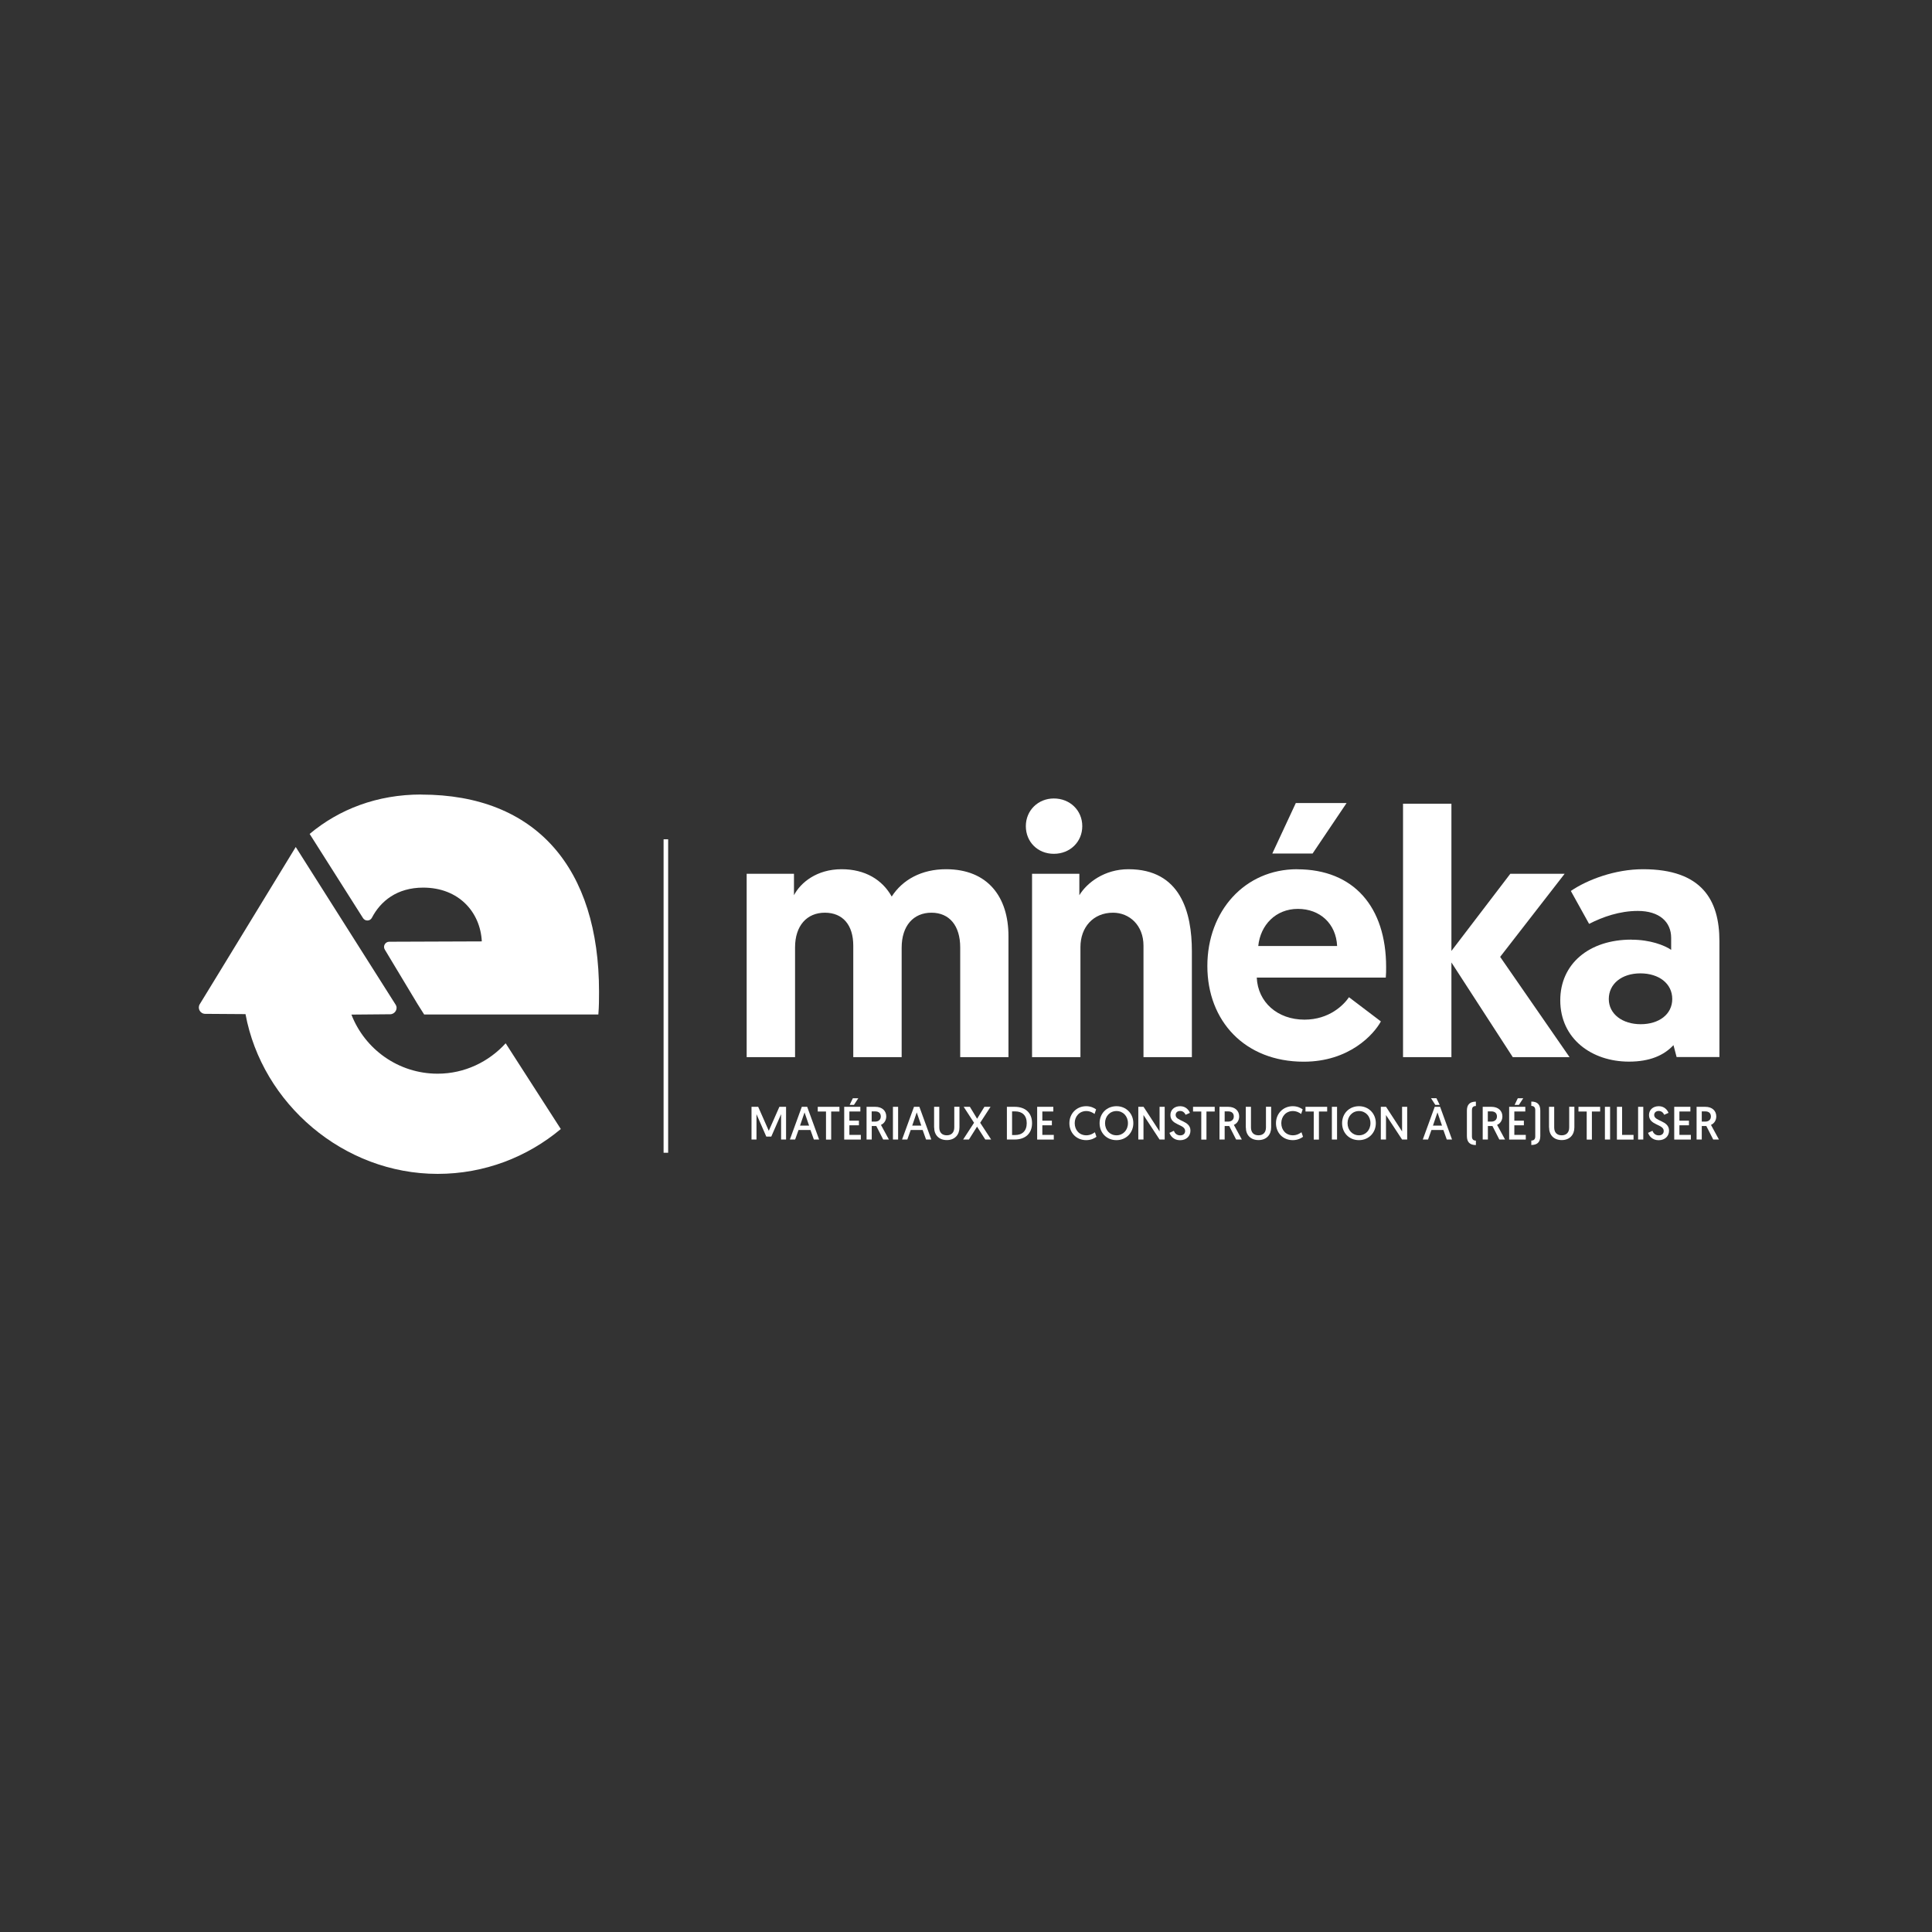 <?xml version="1.0" encoding="UTF-8"?><svg id="Calque_1" xmlns="http://www.w3.org/2000/svg" viewBox="0 0 283.46 283.46"><rect x="0" y="0" width="283.46" height="283.46" fill="#333333" stroke="none"/><defs><style>.cls-1{fill:#fff;stroke-width:0px;}</style></defs><path class="cls-1" d="M112.8,165.9l1.55-3.51h.98v4.8h-.73v-3.72l-1.44,3.29h-.73l-1.44-3.29v3.72h-.73v-4.8h.98l1.55,3.51Z"/><path class="cls-1" d="M117.16,165.79l-.5,1.4h-.77l1.75-4.8h.79l1.75,4.8h-.77l-.5-1.4h-1.76ZM118.04,163.21l-.66,1.94h1.33l-.67-1.94Z"/><path class="cls-1" d="M121.19,163.08h-1.21v-.69h3.18v.69h-1.21v4.12h-.76v-4.12Z"/><path class="cls-1" d="M123.85,162.39h2.38v.69h-1.61v1.34h1.4v.68h-1.4v1.41h1.68v.69h-2.44v-4.8ZM125.13,161.13h.8l-.64.98h-.63l.47-.98Z"/><path class="cls-1" d="M127.13,162.39h1.29c1.03,0,1.61.61,1.61,1.41,0,.56-.3,1.04-.78,1.24l1.17,2.15h-.84l-1.01-1.98h-.67v1.98h-.76v-4.8ZM128.4,164.56c.48,0,.83-.27.83-.75,0-.45-.27-.75-.83-.75h-.51v1.5h.51Z"/><path class="cls-1" d="M131.01,162.39h.76v4.8h-.76v-4.8Z"/><path class="cls-1" d="M133.62,165.79l-.5,1.4h-.77l1.75-4.8h.79l1.75,4.8h-.77l-.5-1.4h-1.76ZM134.5,163.21l-.66,1.94h1.33l-.67-1.94Z"/><path class="cls-1" d="M137.05,165.43v-3.04h.76v3.03c0,.71.38,1.15,1.1,1.15s1.1-.45,1.1-1.16v-3.03h.76v3.03c0,1.09-.69,1.86-1.85,1.86s-1.86-.74-1.86-1.85Z"/><path class="cls-1" d="M142.91,164.73l-1.52-2.34h.91l1.06,1.75,1.07-1.75h.9l-1.52,2.34,1.61,2.46h-.86l-1.21-1.89-1.19,1.89h-.85l1.6-2.46Z"/><path class="cls-1" d="M147.73,162.39h1.13c1.61,0,2.56.9,2.56,2.4s-.97,2.4-2.56,2.4h-1.13v-4.8ZM148.94,166.53c1.03,0,1.7-.59,1.7-1.74s-.67-1.73-1.7-1.73h-.45v3.47h.45Z"/><path class="cls-1" d="M152.16,162.39h2.38v.69h-1.61v1.34h1.4v.68h-1.4v1.41h1.68v.69h-2.44v-4.8Z"/><path class="cls-1" d="M160.88,166.78c-.24.19-.77.5-1.51.5-1.46,0-2.47-1.08-2.47-2.49s1.06-2.49,2.46-2.49c.68,0,1.17.25,1.46.47l-.23.67c-.21-.16-.65-.43-1.21-.43-1,0-1.7.78-1.7,1.78s.67,1.78,1.7,1.78c.62,0,1.07-.31,1.26-.45l.23.67Z"/><path class="cls-1" d="M163.81,162.3c1.43,0,2.47,1.09,2.47,2.49s-1.04,2.49-2.48,2.49-2.47-1.07-2.47-2.49,1.04-2.49,2.48-2.49ZM163.81,166.57c.96,0,1.68-.75,1.68-1.78s-.72-1.78-1.68-1.78-1.68.76-1.68,1.78.71,1.78,1.68,1.78Z"/><path class="cls-1" d="M167.01,162.39h.77l2.35,3.61v-3.61h.75v4.8h-.75l-2.36-3.59v3.59h-.76v-4.8Z"/><path class="cls-1" d="M172.22,165.9c.13.34.41.68.94.68.43,0,.72-.24.72-.65,0-1.02-2.16-.79-2.16-2.33,0-.75.56-1.3,1.44-1.3s1.3.65,1.42.98l-.63.28c-.11-.23-.33-.56-.8-.56-.43,0-.66.26-.66.59,0,.95,2.17.78,2.17,2.29,0,.8-.58,1.41-1.53,1.41s-1.41-.66-1.55-1.08l.64-.3Z"/><path class="cls-1" d="M176.25,163.08h-1.21v-.69h3.18v.69h-1.21v4.12h-.76v-4.12Z"/><path class="cls-1" d="M178.91,162.39h1.29c1.03,0,1.61.61,1.61,1.41,0,.56-.3,1.04-.78,1.24l1.17,2.15h-.84l-1.01-1.98h-.67v1.98h-.76v-4.8ZM180.19,164.56c.48,0,.83-.27.83-.75,0-.45-.27-.75-.83-.75h-.51v1.5h.51Z"/><path class="cls-1" d="M182.78,165.43v-3.04h.76v3.03c0,.71.38,1.15,1.1,1.15s1.1-.45,1.1-1.16v-3.03h.76v3.03c0,1.09-.69,1.86-1.85,1.86s-1.86-.74-1.86-1.85Z"/><path class="cls-1" d="M191.19,166.78c-.24.19-.77.5-1.51.5-1.46,0-2.47-1.08-2.47-2.49s1.06-2.49,2.46-2.49c.68,0,1.17.25,1.46.47l-.23.67c-.21-.16-.65-.43-1.21-.43-1,0-1.7.78-1.7,1.78s.67,1.78,1.7,1.78c.62,0,1.07-.31,1.26-.45l.23.67Z"/><path class="cls-1" d="M192.75,163.08h-1.21v-.69h3.18v.69h-1.21v4.12h-.76v-4.12Z"/><path class="cls-1" d="M195.41,162.39h.76v4.8h-.76v-4.8Z"/><path class="cls-1" d="M199.39,162.3c1.43,0,2.47,1.09,2.47,2.49s-1.04,2.49-2.48,2.49-2.47-1.07-2.47-2.49,1.04-2.49,2.48-2.49ZM199.39,166.57c.96,0,1.68-.75,1.68-1.78s-.72-1.78-1.68-1.78-1.68.76-1.68,1.78.71,1.78,1.68,1.78Z"/><path class="cls-1" d="M202.59,162.39h.77l2.35,3.61v-3.61h.75v4.8h-.75l-2.36-3.59v3.59h-.76v-4.8Z"/><path class="cls-1" d="M210.02,165.79l-.5,1.4h-.77l1.75-4.8h.79l1.75,4.8h-.77l-.5-1.4h-1.76ZM211.23,162.11h-.64l-.63-.98h.79l.48.98ZM210.9,163.21l-.66,1.94h1.33l-.67-1.94Z"/><path class="cls-1" d="M215.96,166.75c0,.35.16.6.58.6v.65c-.9,0-1.32-.44-1.32-1.32v-3.73c0-.89.43-1.32,1.32-1.32v.64c-.43,0-.58.25-.58.6v3.89Z"/><path class="cls-1" d="M217.53,162.39h1.29c1.03,0,1.61.61,1.61,1.41,0,.56-.3,1.04-.78,1.24l1.17,2.15h-.84l-1.01-1.98h-.67v1.98h-.76v-4.8ZM218.8,164.56c.48,0,.83-.27.83-.75,0-.45-.27-.75-.83-.75h-.51v1.5h.51Z"/><path class="cls-1" d="M221.41,162.39h2.38v.69h-1.61v1.34h1.4v.68h-1.4v1.41h1.68v.69h-2.44v-4.8ZM222.69,161.13h.8l-.64.98h-.63l.47-.98Z"/><path class="cls-1" d="M225.25,162.86c0-.35-.16-.6-.58-.6v-.64c.9,0,1.32.44,1.32,1.32v3.73c0,.89-.43,1.32-1.32,1.32v-.65c.43,0,.58-.25.58-.6v-3.89Z"/><path class="cls-1" d="M227.27,165.43v-3.04h.76v3.03c0,.71.38,1.15,1.1,1.15s1.1-.45,1.1-1.16v-3.03h.76v3.03c0,1.09-.69,1.86-1.85,1.86s-1.86-.74-1.86-1.85Z"/><path class="cls-1" d="M232.8,163.08h-1.21v-.69h3.18v.69h-1.21v4.12h-.76v-4.12Z"/><path class="cls-1" d="M235.47,162.39h.76v4.8h-.76v-4.8Z"/><path class="cls-1" d="M237.23,162.39h.76v4.12h1.68v.69h-2.44v-4.8Z"/><path class="cls-1" d="M240.34,162.39h.76v4.8h-.76v-4.8Z"/><path class="cls-1" d="M242.44,165.9c.13.34.41.68.94.68.43,0,.72-.24.72-.65,0-1.02-2.16-.79-2.16-2.33,0-.75.56-1.3,1.44-1.3s1.3.65,1.42.98l-.63.28c-.11-.23-.33-.56-.8-.56-.43,0-.67.26-.67.59,0,.95,2.18.78,2.18,2.29,0,.8-.58,1.41-1.53,1.41s-1.41-.66-1.55-1.08l.64-.3Z"/><path class="cls-1" d="M245.63,162.39h2.38v.69h-1.61v1.34h1.4v.68h-1.4v1.41h1.68v.69h-2.44v-4.8Z"/><path class="cls-1" d="M248.91,162.39h1.29c1.03,0,1.61.61,1.61,1.41,0,.56-.3,1.04-.78,1.24l1.17,2.15h-.84l-1.01-1.98h-.67v1.98h-.76v-4.8ZM250.19,164.56c.48,0,.83-.27.83-.75,0-.45-.27-.75-.83-.75h-.51v1.5h.51Z"/><path class="cls-1" d="M61.79,116.57c-6.46,0-12.03,2.16-16.36,5.78l7.83,12.35c.31.49,1.03.47,1.3-.04,1.27-2.45,3.69-4.43,7.53-4.43,5.26,0,8.39,3.64,8.6,7.89l-13.58.05c-.6,0-.97.66-.64,1.17l4.81,8,.95,1.5h25.56c.1-1.21.1-2.33.1-3.34,0-18.1-9.2-28.92-26.09-28.92Z"/><path class="cls-1" d="M64.2,157.53c-5.75,0-10.68-3.6-12.64-8.67,0,0,5.03-.04,5.7-.05s1.18-.77.79-1.4c-.39-.63-14.66-23.14-14.66-23.14l-11.32,18.55-2.76,4.51c-.38.62.06,1.41.79,1.42l5.92.04c2.43,13.13,14.36,23.44,28.19,23.44,6.88,0,13.17-2.48,18.07-6.58l-8.09-12.58c-2.48,2.72-6.02,4.46-9.98,4.46Z"/><rect class="cls-1" x="97.36" y="123.14" width=".67" height="45.99"/><path class="cls-1" d="M147.98,155.1h-7.1v-16.1c0-3.19-1.59-5.09-4.22-5.09s-4.37,1.9-4.37,5.14v16.05h-7.1v-16.36c0-3.03-1.54-4.83-4.17-4.83s-4.37,1.9-4.37,5.09v16.1h-7.1v-26.9h6.94v3.14c.98-1.85,3.34-3.81,6.99-3.81,3.45,0,5.97,1.54,7.35,4.01,1.59-2.47,4.37-4.01,7.97-4.01,6.12,0,9.16,4.06,9.16,9.82v17.74Z"/><path class="cls-1" d="M154.62,117.15c2.36,0,4.17,1.75,4.17,4.06s-1.8,4.06-4.17,4.06-4.11-1.75-4.11-4.06,1.8-4.06,4.11-4.06Z"/><path class="cls-1" d="M174.87,139.57v15.53h-7.1v-16.36c0-2.98-2.06-4.83-4.47-4.83-2.93,0-4.78,2.16-4.78,5.04v16.15h-7.1v-26.9h6.94v3.14c1.13-1.85,3.7-3.81,7.2-3.81,7.66,0,9.31,6.33,9.31,12.04Z"/><path class="cls-1" d="M190.31,127.54c8.33,0,13.06,5.55,13.06,14.35,0,.51,0,1.03-.05,1.54h-18.93c.16,3.6,3.03,6.17,7,6.17,3.65,0,5.76-2.16,6.53-3.29l4.68,3.55c-1.03,1.9-4.63,5.91-11.32,5.91-8.64,0-14.14-5.97-14.14-14.04s5.5-14.2,13.17-14.2ZM196.18,138.8c-.15-3.29-2.52-5.45-5.76-5.45s-5.5,2.36-5.81,5.45h11.57ZM190.11,117.82h7.46l-4.99,7.41h-5.91l3.45-7.41Z"/><path class="cls-1" d="M205.85,117.92h7.1v21.6l8.64-11.32h7.97l-9.46,12.19,10.18,14.71h-8.33l-9-13.89v13.89h-7.1v-37.18Z"/><path class="cls-1" d="M239.38,137.87c2.73,0,4.83.82,5.81,1.49v-1.75c0-2.37-1.75-3.96-4.89-3.96-2.67,0-5.14.87-7.15,1.9l-2.68-4.83c2.42-1.65,6.48-3.19,10.59-3.19,8.64,0,11.21,4.53,11.21,10.54v17.02h-6.28l-.46-1.75c-1.39,1.49-3.45,2.42-6.53,2.42-5.45,0-10.08-3.34-10.08-9,0-5.3,4.17-8.9,10.44-8.9ZM240.72,150.27c2.67,0,4.63-1.44,4.63-3.7s-1.95-3.76-4.68-3.76-4.63,1.54-4.63,3.76,2.01,3.7,4.68,3.7Z"/></svg>